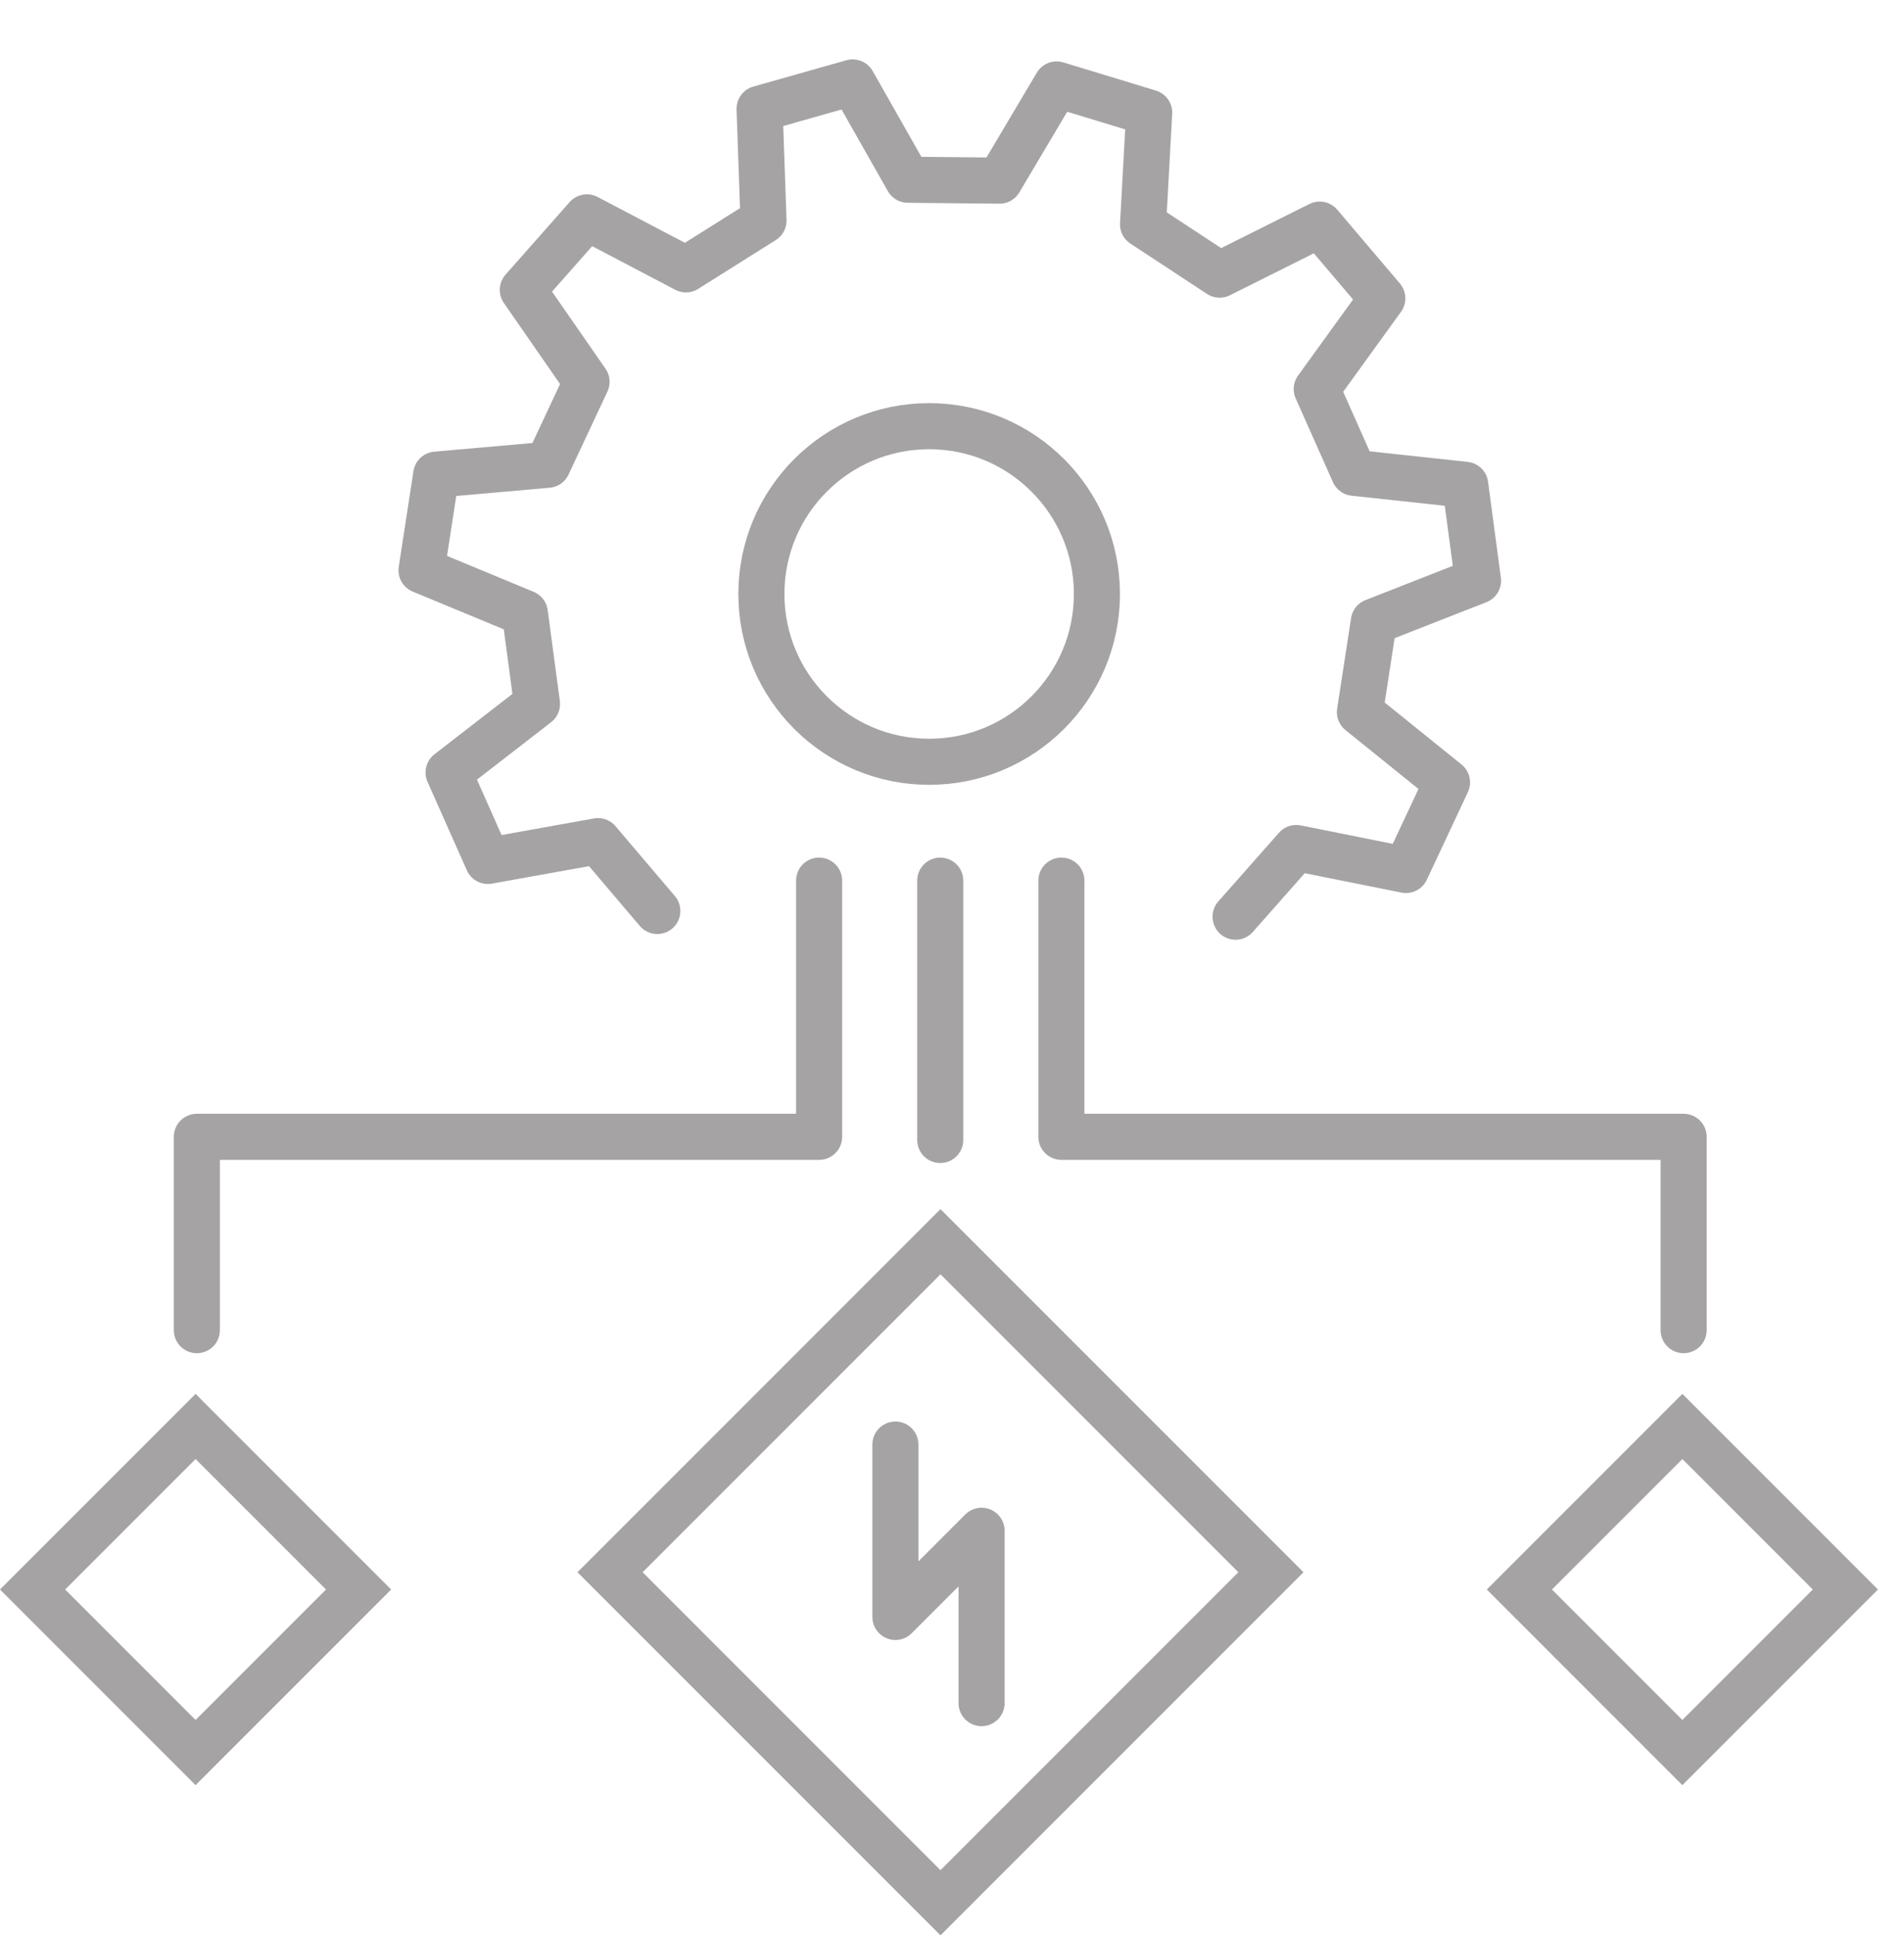 <svg width="62" height="63" viewBox="0 0 62 63" fill="none" xmlns="http://www.w3.org/2000/svg">
<path d="M24.793 19.337C24.793 22.353 27.239 24.799 30.256 24.799C33.273 24.799 35.719 22.353 35.719 19.337C35.719 16.32 33.273 13.874 30.256 13.874C27.239 13.874 24.793 16.32 24.793 19.337Z" stroke="#A5A3A3" stroke-width="1.5" stroke-linecap="round" stroke-linejoin="round"/>
<path d="M21.404 29.656L19.472 27.382L15.887 28.027L14.607 25.148L17.486 22.918L17.091 19.96L13.726 18.565L14.205 15.451L17.834 15.131L19.1 12.43L17.024 9.437L19.111 7.076L22.336 8.769L24.862 7.181L24.734 3.541L27.765 2.683L29.563 5.851L32.547 5.881L34.407 2.749L37.421 3.666L37.221 7.303L39.715 8.941L42.973 7.312L45.012 9.713L42.877 12.665L44.09 15.391L47.712 15.782L48.129 18.905L44.737 20.234L44.283 23.183L47.119 25.47L45.782 28.322L42.21 27.606L40.234 29.842" stroke="#A5A3A3" stroke-width="1.5" stroke-linecap="round" stroke-linejoin="round"/>
<path d="M26.673 28.668V37.008H6.41V43.302" stroke="#A5A3A3" stroke-width="1.5" stroke-linecap="round" stroke-linejoin="round"/>
<path d="M34.562 28.668V37.008H54.824V43.302" stroke="#A5A3A3" stroke-width="1.5" stroke-linecap="round" stroke-linejoin="round"/>
<path d="M30.617 28.668V37.111" stroke="#A5A3A3" stroke-width="1.5" stroke-linecap="round" stroke-linejoin="round"/>
<rect x="1.061" y="51.745" width="7.506" height="7.506" transform="rotate(-45 1.061 51.745)" stroke="#A5A3A3" stroke-width="1.5"/>
<rect x="49.475" y="51.745" width="7.506" height="7.506" transform="rotate(-45 49.475 51.745)" stroke="#A5A3A3" stroke-width="1.5"/>
<rect x="19.865" y="51.183" width="15.217" height="15.217" transform="rotate(-45 19.865 51.183)" stroke="#A5A3A3" stroke-width="1.5"/>
<path d="M29.157 47.026V52.638L31.963 49.832L31.963 55.444" stroke="#A5A3A3" stroke-width="1.5" stroke-linecap="round" stroke-linejoin="round"/>
</svg>

